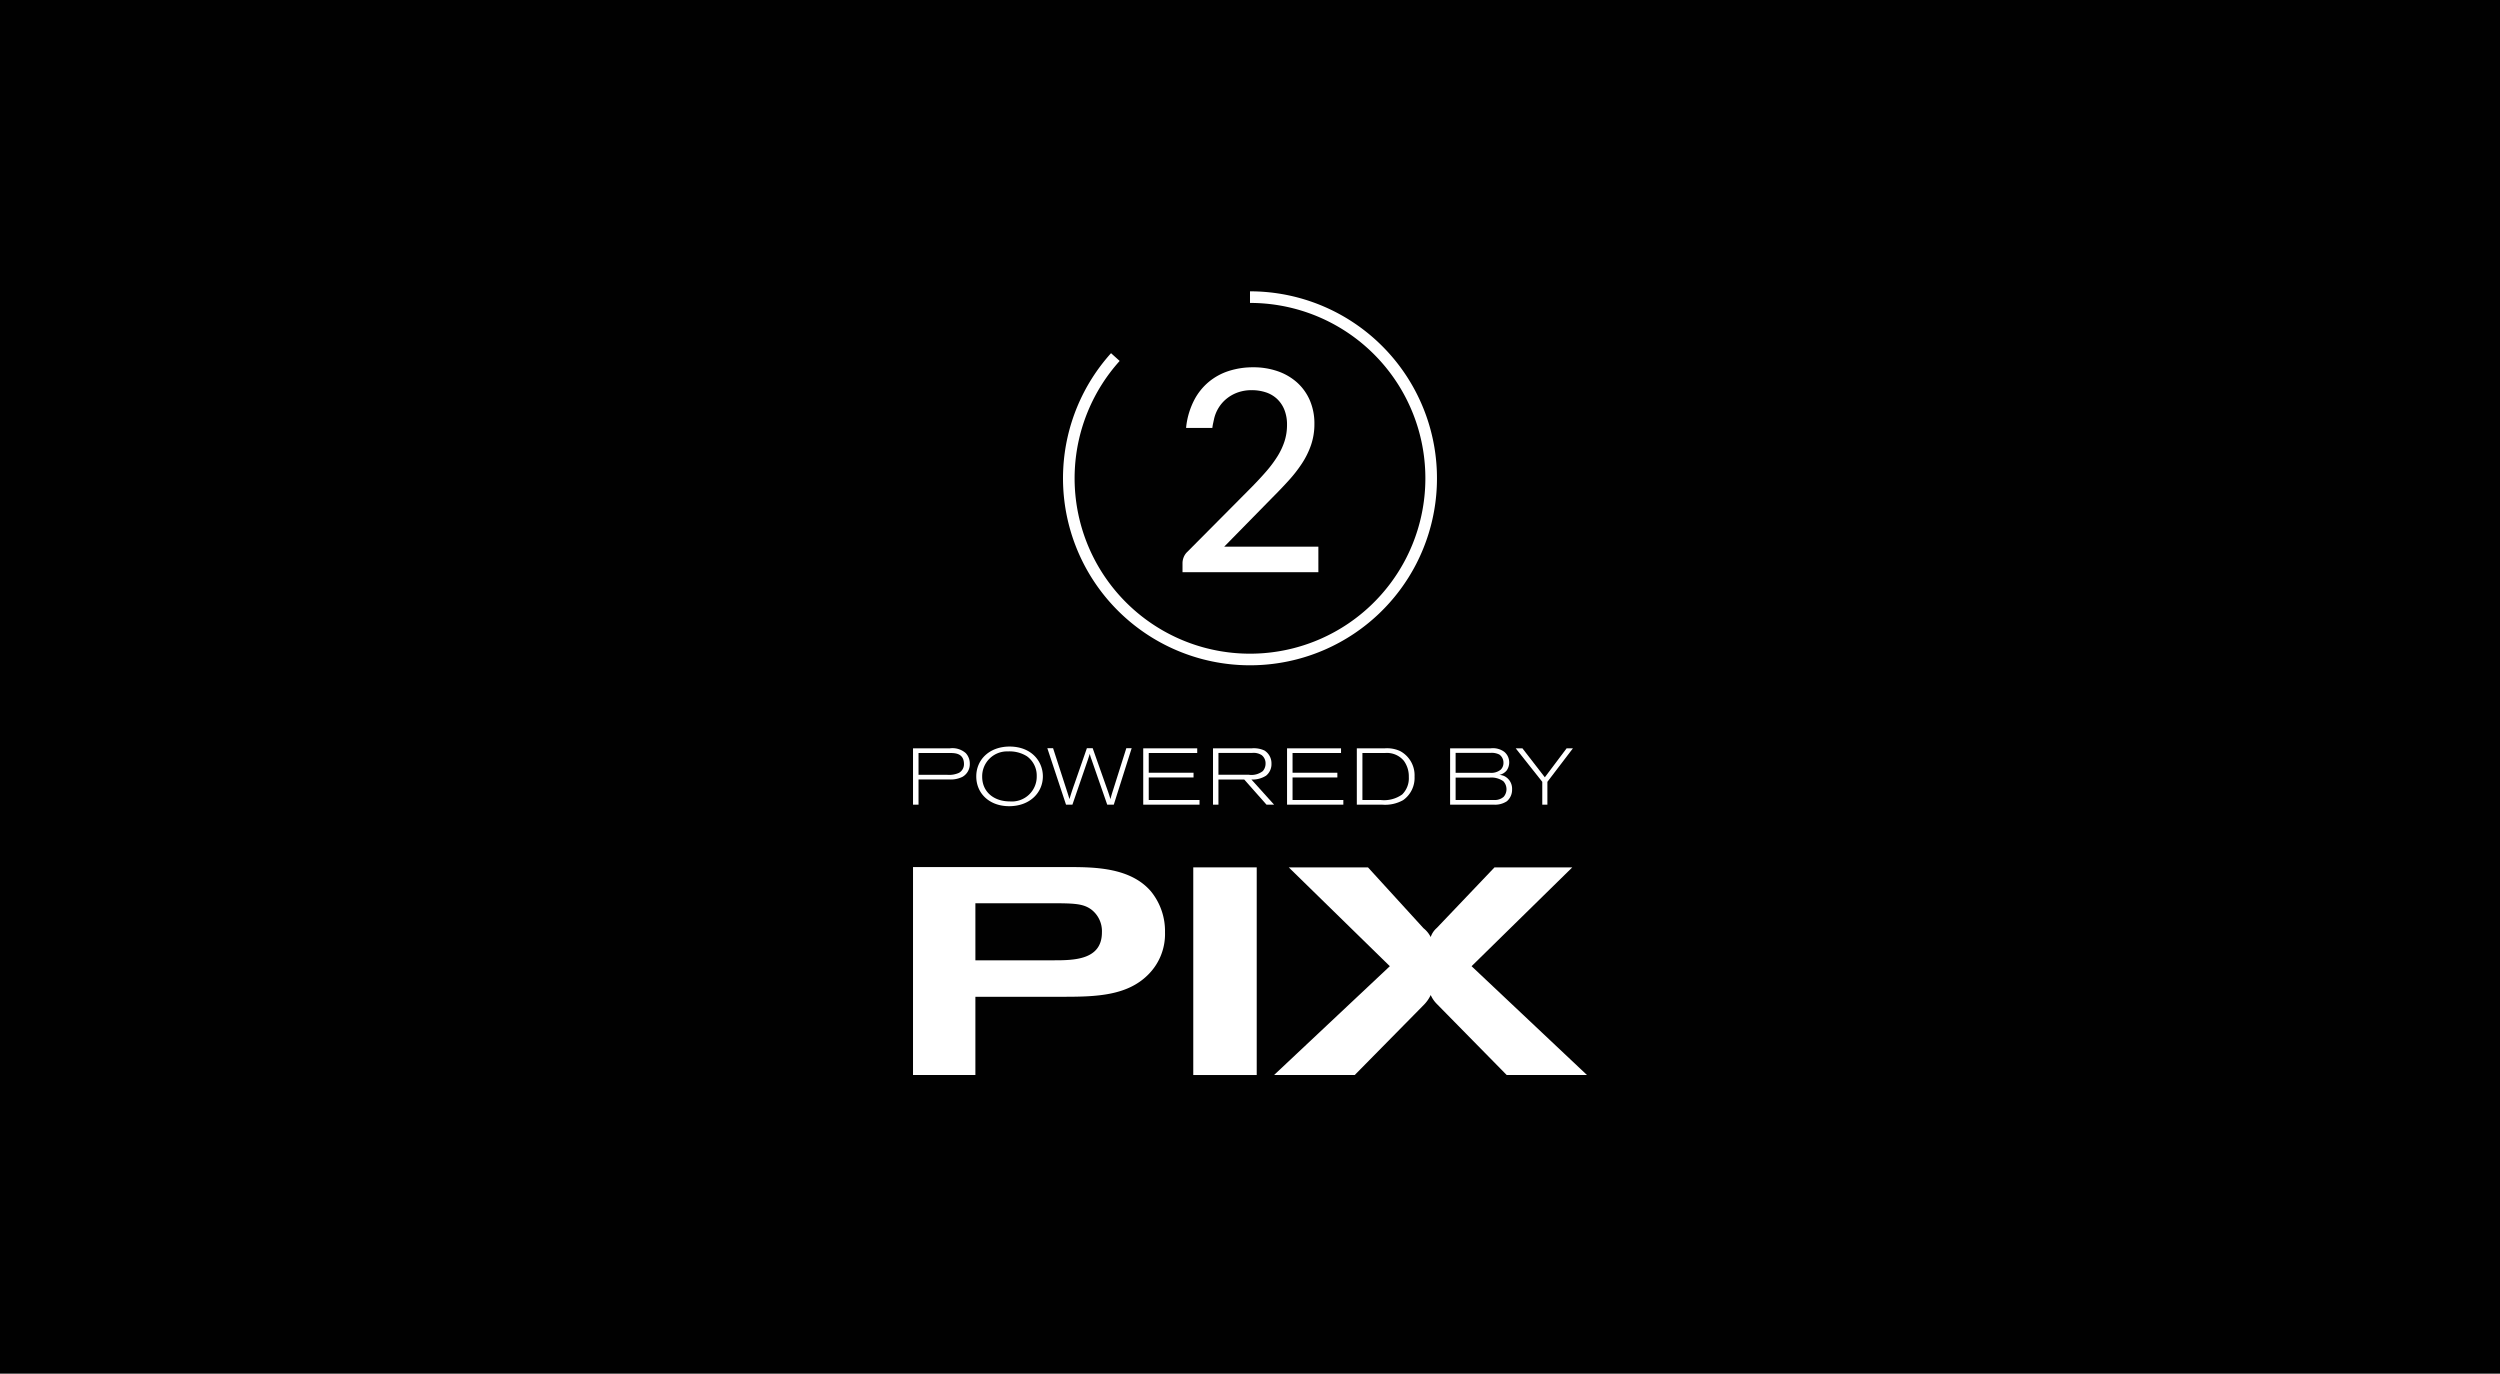 <svg id="Layer_1" data-name="Layer 1" xmlns="http://www.w3.org/2000/svg" viewBox="0 0 333.032 182.986"><defs><style>.cls-1{fill:#010101;}.cls-2{fill:#fff;}.cls-3{fill:none;stroke:#fff;stroke-miterlimit:10;stroke-width:1.546px;}</style></defs><title>PBP2</title><rect class="cls-1" width="333.032" height="182.986"/><path class="cls-2" d="M121.651,99.648h4.936a2.679,2.679,0,0,1,2.085.638,2.031,2.031,0,0,1,.542,1.415,1.946,1.946,0,0,1-.968,1.745,3.508,3.508,0,0,1-1.787.351H122.385v3.362h-.734Zm.734,3.532h3.819a3.166,3.166,0,0,0,1.574-.266,1.317,1.317,0,0,0,.66-1.202,1.841,1.841,0,0,0-.106-.617c-.255-.617-.809-.819-1.67-.819H122.385Z" transform="translate(-0.025 0.035)"/><path class="cls-2" d="M138.949,103.382c0,2.17-1.734,3.978-4.489,3.978-2.628,0-4.383-1.691-4.383-3.968,0-2.213,1.723-3.978,4.457-3.978C137.513,99.435,138.949,101.457,138.949,103.382Zm-8.085.042c0,2.064,1.596,3.298,3.66,3.298a3.314,3.314,0,0,0,3.606-3.383,3.154,3.154,0,0,0-1.319-2.638,4.351,4.351,0,0,0-2.51-.638A3.316,3.316,0,0,0,130.864,103.424Z" transform="translate(-0.025 0.035)"/><path class="cls-2" d="M140.309,99.637l1.915,5.915c.064.202.16.49.266.862.319-1.043.394-1.255.681-2.064l1.639-4.712h.776l2.053,5.808c.117.34.181.532.308.968.149-.542.192-.692.383-1.287l1.734-5.489h.713l-2.383,7.521h-.872l-2.096-6.032a4.184,4.184,0,0,1-.223-.745c-.117.362-.138.404-.255.777l-2.064,6h-.851l-2.49-7.521Z" transform="translate(-0.025 0.035)"/><path class="cls-2" d="M152.318,99.648h7.192v.628h-6.458v2.628h5.968v.628h-5.968v3h6.766v.628h-7.5Z" transform="translate(-0.025 0.035)"/><path class="cls-2" d="M166.805,99.648a3.372,3.372,0,0,1,1.649.287,2.009,2.009,0,0,1,.947,1.766,1.965,1.965,0,0,1-.723,1.596,3.354,3.354,0,0,1-1.947.511l3.021,3.351H168.741l-2.968-3.351h-3.436v3.351h-.724V99.648Zm-4.468,3.521h4.032a2.441,2.441,0,0,0,1.883-.489,1.514,1.514,0,0,0,.362-1.011,1.377,1.377,0,0,0-.511-1.107,1.981,1.981,0,0,0-1.276-.298h-4.489Z" transform="translate(-0.025 0.035)"/><path class="cls-2" d="M171.476,99.648h7.192v.628H172.21v2.628h5.968v.628H172.21v3h6.766v.628H171.476Z" transform="translate(-0.025 0.035)"/><path class="cls-2" d="M180.771,99.648h3.755a4.194,4.194,0,0,1,2,.362,3.659,3.659,0,0,1,1.936,3.415,3.617,3.617,0,0,1-1.521,3.128,4.9,4.9,0,0,1-2.766.606h-3.404Zm.745,6.883h2.394a4.138,4.138,0,0,0,2.904-.734,3.034,3.034,0,0,0,.883-2.33,3.509,3.509,0,0,0-.659-2.149,2.925,2.925,0,0,0-2.5-1.043h-3.021Z" transform="translate(-0.025 0.035)"/><path class="cls-2" d="M193.198,99.648h5.425a2.551,2.551,0,0,1,1.787.468,1.816,1.816,0,0,1,.66,1.415,1.842,1.842,0,0,1-.34,1.074,1.727,1.727,0,0,1-.968.585,2.122,2.122,0,0,1,.606.138,1.864,1.864,0,0,1,1.085,1.777,2.008,2.008,0,0,1-.692,1.596,2.848,2.848,0,0,1-1.713.457h-5.851Zm.734,3.266h4.585a1.998,1.998,0,0,0,1.404-.404,1.223,1.223,0,0,0,.383-.926,1.301,1.301,0,0,0-.553-1.106,2.251,2.251,0,0,0-1.117-.223h-4.702Zm0,3.617h5.096a1.754,1.754,0,0,0,1.319-.436,1.553,1.553,0,0,0-.064-2.064,2.742,2.742,0,0,0-1.819-.479h-4.532Z" transform="translate(-0.025 0.035)"/><path class="cls-2" d="M208.721,99.648h.84l-3.404,4.468v3.042h-.681V104.116l-3.542-4.468h.894l2.989,3.862Z" transform="translate(-0.025 0.035)"/><path class="cls-2" d="M121.651,115.47h20.819c3.581,0,8.213.118,10.887,3.252a8.377,8.377,0,0,1,1.862,5.446,7.624,7.624,0,0,1-2.292,5.681c-2.769,2.743-6.828,2.899-11.173,2.899H129.959v10.422h-8.309Zm8.309,12.42h10.409c2.722,0,6.446-.039,6.446-3.722a3.628,3.628,0,0,0-1.432-3.056c-1.146-.823-2.388-.823-5.921-.823H129.959Z" transform="translate(-0.025 0.035)"/><path class="cls-2" d="M158.984,115.51h8.452v27.662H158.984Z" transform="translate(-0.025 0.035)"/><path class="cls-2" d="M171.704,115.51h10.553l7.401,8.11a3.479,3.479,0,0,1,.955,1.176,2.744,2.744,0,0,1,.812-1.215l7.688-8.071h10.362l-13.418,13.165,15.376,14.497h-10.696l-9.359-9.521a3.952,3.952,0,0,1-.764-1.136,4.765,4.765,0,0,1-.86,1.254l-9.263,9.403H169.746l15.423-14.497Z" transform="translate(-0.025 0.035)"/><path class="cls-3" d="M166.541,39.546a24.136,24.136,0,1,1-17.937,7.985" transform="translate(-0.025 0.035)"/><path class="cls-2" d="M175.648,72.79H163.103l6.468-6.591q1.129-1.129,2.135-2.238a18.176,18.176,0,0,0,1.768-2.276,10.988,10.988,0,0,0,1.204-2.455,8.566,8.566,0,0,0,.442-2.794,7.755,7.755,0,0,0-.621-3.17,6.826,6.826,0,0,0-1.712-2.37,7.595,7.595,0,0,0-2.577-1.486,9.779,9.779,0,0,0-3.236-.517,10.471,10.471,0,0,0-3.255.489,7.997,7.997,0,0,0-2.671,1.458,7.915,7.915,0,0,0-1.929,2.398,10.232,10.232,0,0,0-1.044,3.292l-.02.151-.015.146-.013.147h3.494l.034-.239.038-.222.077-.357.075-.34a4.885,4.885,0,0,1,.63-1.552,4.823,4.823,0,0,1,1.092-1.223,5.049,5.049,0,0,1,1.477-.809,5.448,5.448,0,0,1,1.825-.291,5.978,5.978,0,0,1,1.862.282,4.006,4.006,0,0,1,1.496.866,4.052,4.052,0,0,1,.987,1.448,5.259,5.259,0,0,1,.358,2.013,7.12,7.12,0,0,1-.33,2.192,9.074,9.074,0,0,1-.95,2.023,15.781,15.781,0,0,1-1.486,1.994q-.865.998-1.937,2.088l-8.56,8.616a2.001,2.001,0,0,0-.499.724,2.124,2.124,0,0,0-.159.781v1.223h18.098" transform="translate(-0.025 0.035)"/></svg>
